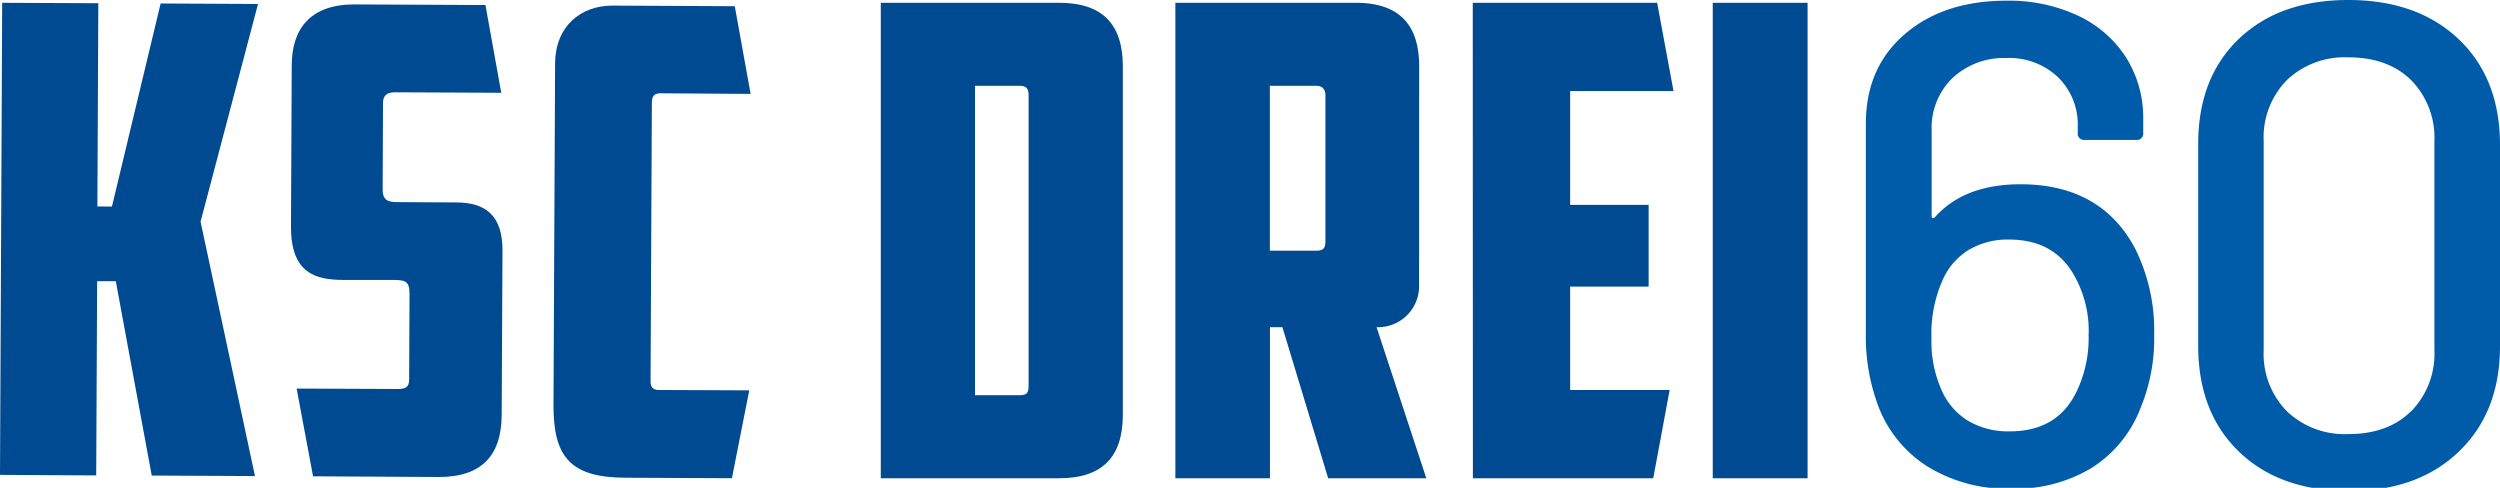 <svg xmlns="http://www.w3.org/2000/svg" viewBox="0 0 402 78.44">
    <defs>
        <style>.a{fill:#004a92;}.b{fill:#005ca8;}</style>
    </defs>
    <path class="a"
          d="M18,33.21,25.83.56,41.49.64l-9.24,35L41,76.55l-16.6-.08L18.62,45.22l-3,0-.15,31.23L0,76.36.35.45,15.81.52,15.66,33.2Z"/>
    <path class="a"
          d="M50.34,76.59,47.7,62.48,64,62.55c1.36,0,1.78-.4,1.79-1.55l.06-13.78c0-2.09-.72-2.2-2.81-2.21l-7.83,0c-4.49,0-8.45-1.08-8.42-8.6l.12-25.89C46.92,4.53,50,.68,57.06.71l21,.1,2.54,14.11-17.11-.08c-1.26,0-1.89.51-1.9,1.66l-.06,14c0,1.56.72,2,2.29,2l9.5.05c4.8,0,7.5,2.12,7.48,7.76l-.13,26.32c0,6.78-3.39,10.1-10.17,10.07Z"/>
    <path class="a"
          d="M100.57,76.82C91.9,76.78,89,73.64,89,65.28l.26-55.13C89.32,4.2,93.4.88,98.52.9L118.15,1,120.7,15.1,106.18,15c-1,0-1.36.51-1.36,1.45l-.21,44.8c0,.94.31,1.46,1.35,1.46l14.52.06L117.69,76.9Z"/>
    <path class="a"
          d="M141.63,76.9V.45h28.71c6.84,0,10.21,3.36,10.21,10.2V66.7c0,6.84-3.37,10.2-10.21,10.2Zm15.15-63.1V63.55h7.15c1.26,0,1.47-.43,1.47-1.58V15.27c0-.94-.32-1.47-1.37-1.47Z"/>
    <path class="a"
          d="M228.19,45.88a6.6,6.6,0,0,1-6.84,6.73l8,24.29H213.57l-7.36-24.29h-2V76.9H189V.45h29c6.83,0,10.2,3.36,10.2,10.2Zm-24-32.08V40.31h7.47c1.15,0,1.47-.42,1.47-1.58V15.38c0-.94-.42-1.58-1.47-1.58Z"/>
    <path class="a" d="M236.82.45h29.65l2.63,14.19H252.48v18.3H265.1V46.09H252.48V62.71h16L265.84,76.9h-29Z"/>
    <path class="a" d="M275.41.45h15.25V76.9H275.41Z"/>
    <path class="b"
          d="M346.39,53.89a29.1,29.1,0,0,1-2.2,11.74,19.69,19.69,0,0,1-7.84,9.6,23.69,23.69,0,0,1-12.9,3.35,24.43,24.43,0,0,1-13.77-3.73,19.85,19.85,0,0,1-8-10.54,31.49,31.49,0,0,1-1.65-10.64V19.87q0-9,6.26-14.38T322.68.11a26.17,26.17,0,0,1,11.47,2.41,18.45,18.45,0,0,1,7.74,6.75,18.19,18.19,0,0,1,2.74,9.94V21.4a1,1,0,0,1-1.09,1.1h-8.35a1,1,0,0,1-1.09-1.1v-1a10.61,10.61,0,0,0-3.19-8,11.34,11.34,0,0,0-8.23-3.07A12.14,12.14,0,0,0,314,12.51,11.14,11.14,0,0,0,310.61,21V34.79a.27.27,0,0,0,.16.28c.11,0,.24,0,.39-.17q4.71-5.26,13.72-5.27,12.94,0,18.44,10.32A29.58,29.58,0,0,1,346.39,53.89Zm-10.54,0a17.92,17.92,0,0,0-2-9q-3.19-6.36-10.76-6.37a12.25,12.25,0,0,0-6.58,1.7,10.79,10.79,0,0,0-4.17,4.89,21.27,21.27,0,0,0-1.76,9.33A19,19,0,0,0,312,62.23a10.93,10.93,0,0,0,4.28,5.32,12.59,12.59,0,0,0,6.91,1.81q8,0,11-7A19.9,19.9,0,0,0,335.85,53.89Z"/>
    <path class="b"
          d="M360,72.6q-6.53-6.31-6.53-17V23.16q0-10.65,6.53-16.9T377.59,0q11.09,0,17.72,6.26T402,23.16V55.64q0,10.65-6.64,17t-17.72,6.31Q366.51,78.91,360,72.6Zm27.72-6.47a13.21,13.21,0,0,0,3.73-9.83V22.72a13.18,13.18,0,0,0-3.73-9.82Q384,9.22,377.59,9.22a13.48,13.48,0,0,0-9.88,3.68A13.14,13.14,0,0,0,364,22.72V56.3a13.17,13.17,0,0,0,3.73,9.83,13.47,13.47,0,0,0,9.88,3.67Q384,69.8,387.69,66.13Z"/>
    </svg>